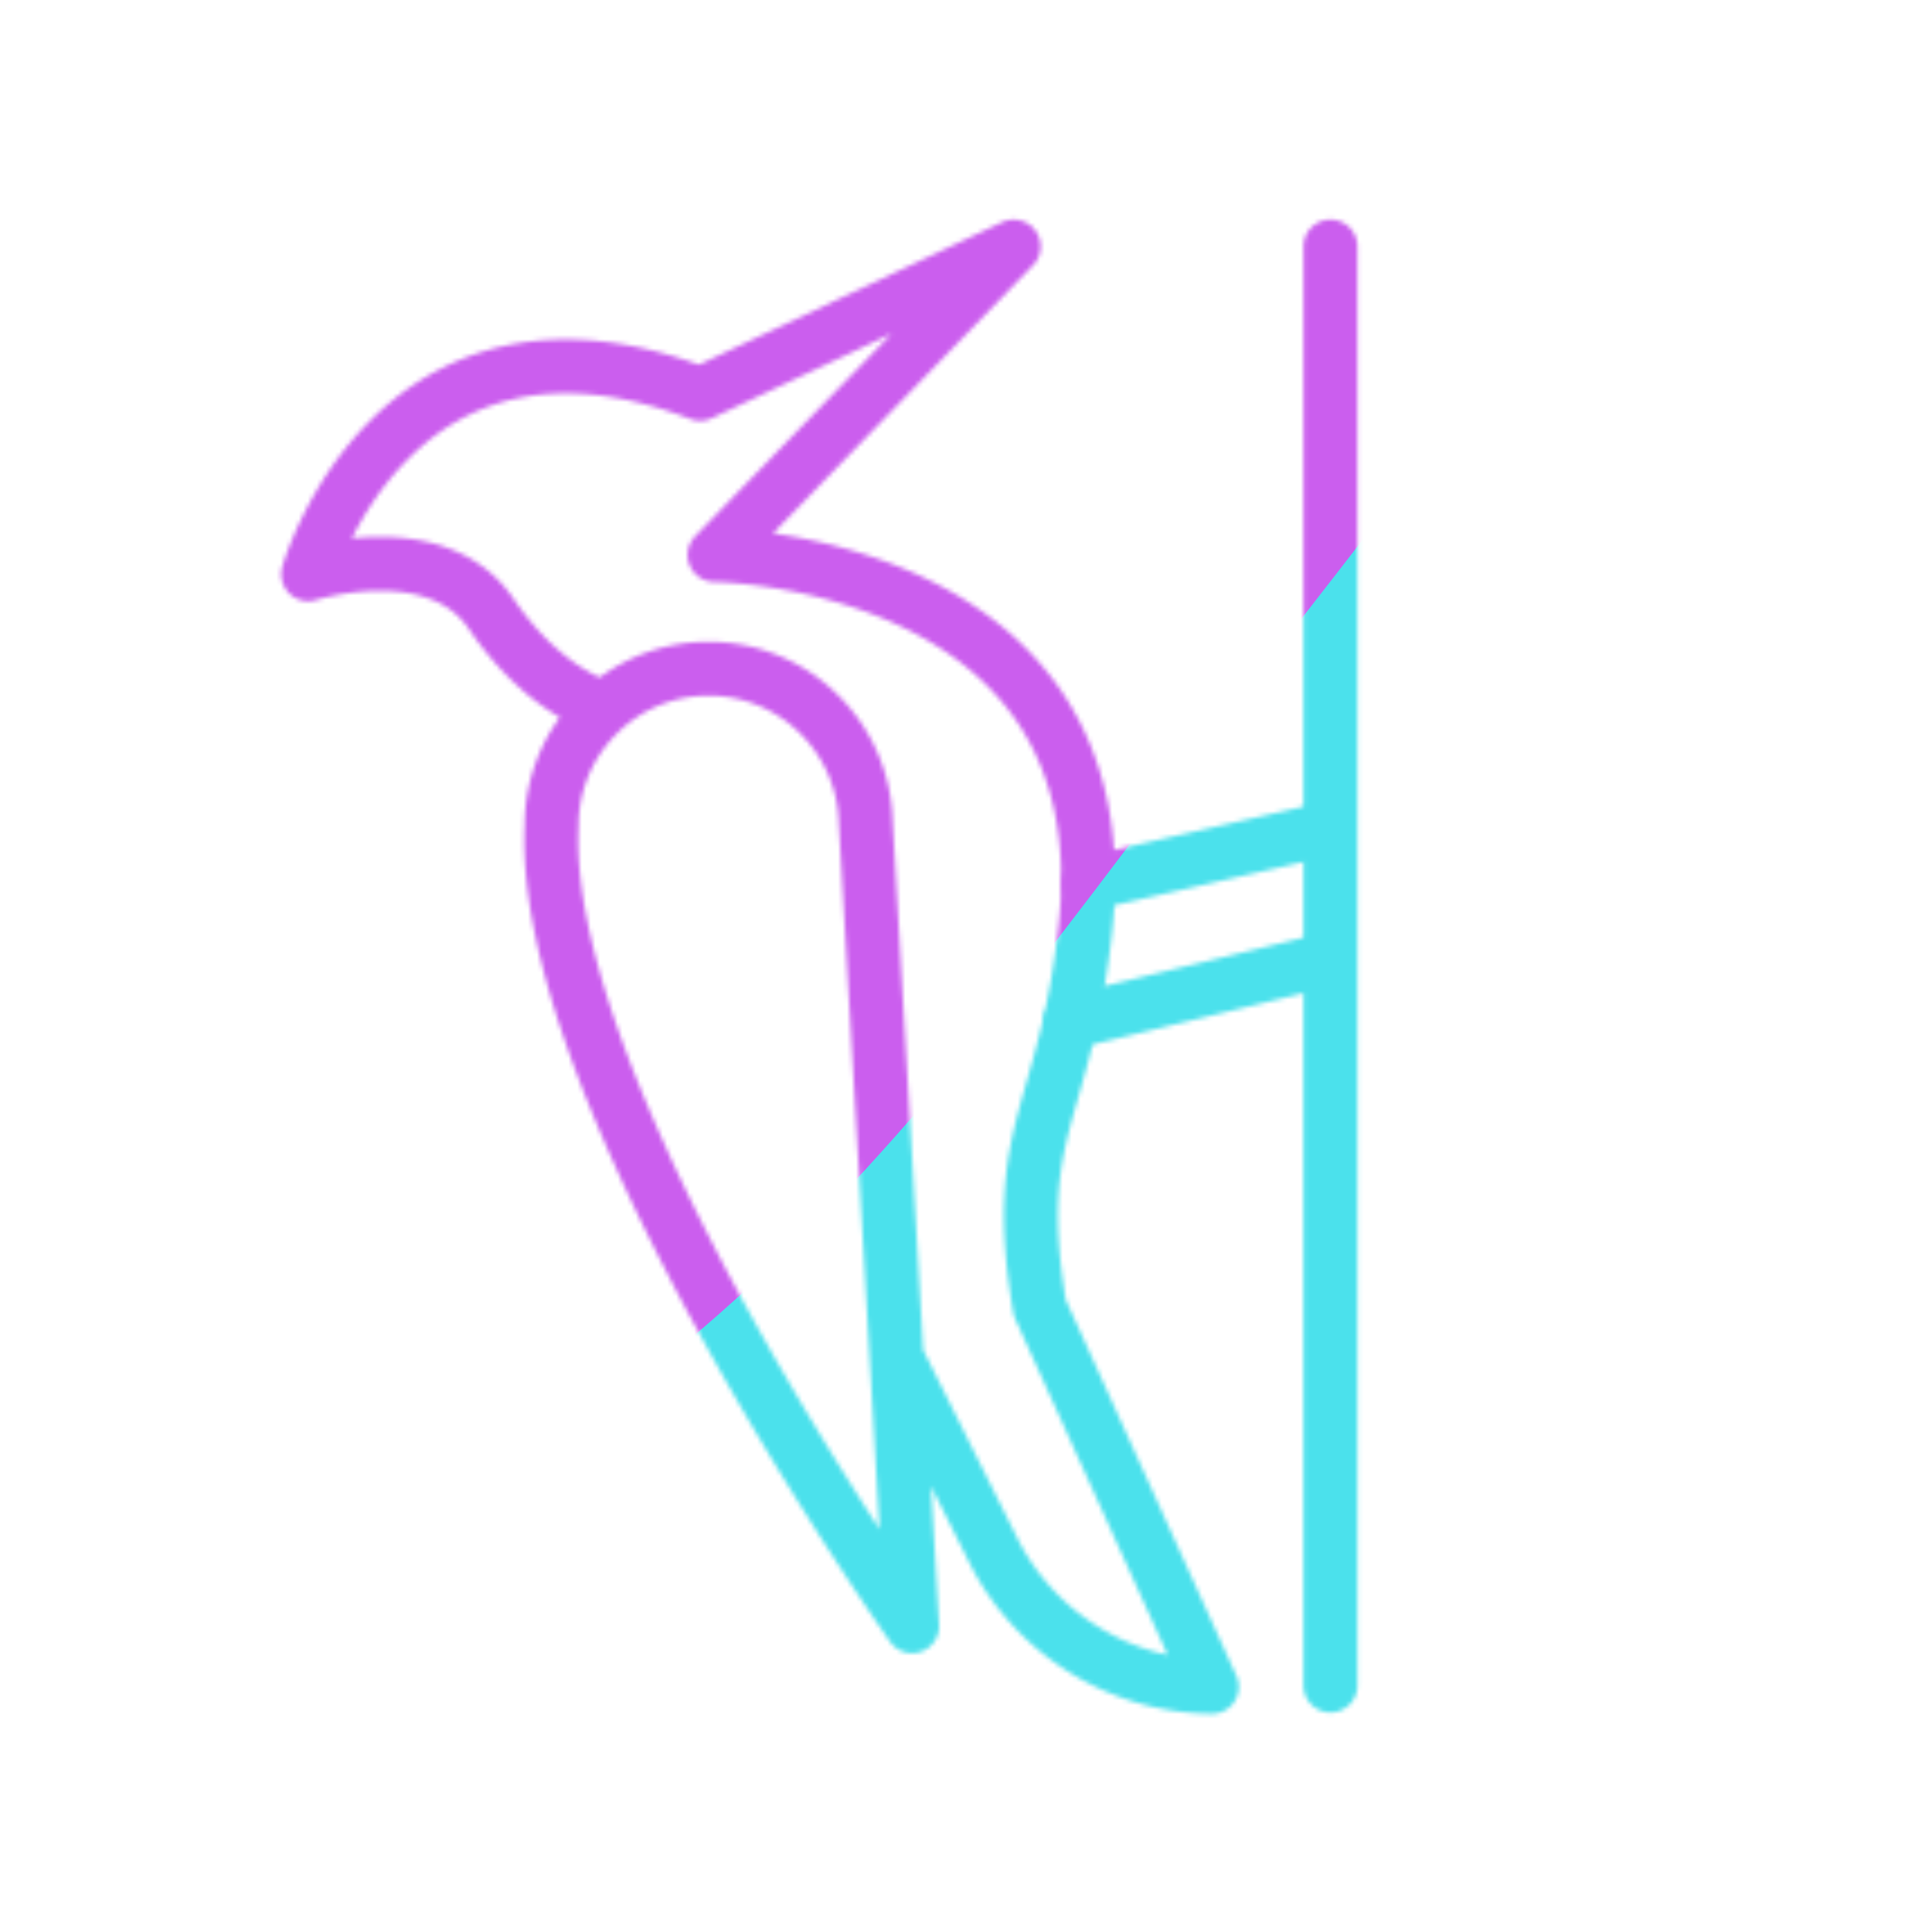 <svg xmlns="http://www.w3.org/2000/svg" width="430" height="430" style="width:100%;height:100%;transform:translate3d(0,0,0);content-visibility:visible" viewBox="0 0 430 430"><defs><clipPath id="b"><path d="M0 0h430v430H0z"/></clipPath><clipPath id="c"><path d="M0 0h430v430H0z"/></clipPath><filter id="e" width="300%" height="300%" x="-100%" y="-100%"><feGaussianBlur result="filter_result_0" stdDeviation="52.5 52.5"/></filter><mask id="d" mask-type="alpha"><use xmlns:ns1="http://www.w3.org/1999/xlink" ns1:href="#a"/></mask><g id="a" fill-opacity="0" stroke-linecap="round" stroke-linejoin="round" stroke-width="12" style="display:block"><path stroke="#08A88A" d="m238.169 227.505 56.94-13.847m-53.016-16.977 53.016-12.136" class="secondary"/><path stroke="#121331" d="M134.596 157.582s-13.17-3.101-25.284-20.972c-12.114-17.861-40.713-8.809-40.713-8.809s18.908-66.298 87.231-40.132l69.776-32.788-66.569 68.646s91.282.969 82.56 82.831c-4.497 42.137-16.931 44.947-10.176 84.71l38.28 84.372a54.92 54.92 0 0 1-28.589-8.363 54.86 54.86 0 0 1-20.041-22.029l-21.515-42.99m96.553 73.071V54.881M192.674 182.868l10.334 179.065s-83.086-117.572-80.243-178.137c0-19.308 15.653-34.961 34.961-34.961 18.97 0 34.413 15.193 34.948 34.033z" class="primary"/></g></defs><g clip-path="url(#b)"><g clip-path="url(#c)" mask="url(#d)" style="display:block"><g filter="url(#e)" transform="rotate(-94 224.774 -31.565) scale(2.4)"><g class="design"><path fill="#4BE1EC" d="M0-250c137.975 0 250 112.025 250 250S137.975 250 0 250-250 137.975-250 0-137.975-250 0-250z" class="primary"/></g><g class="design"><path fill="#CB5EEE" d="M113.242-295.384c97.478 0 176.5 79.022 176.5 176.5s-79.022 176.5-176.5 176.5c-43.948 0-74.396-34.057-105.29-60.631-37.631-32.369-71.21-62.338-71.21-115.869 0-97.478 79.022-176.5 176.5-176.5z" class="secondary"/></g></g></g></g></svg>